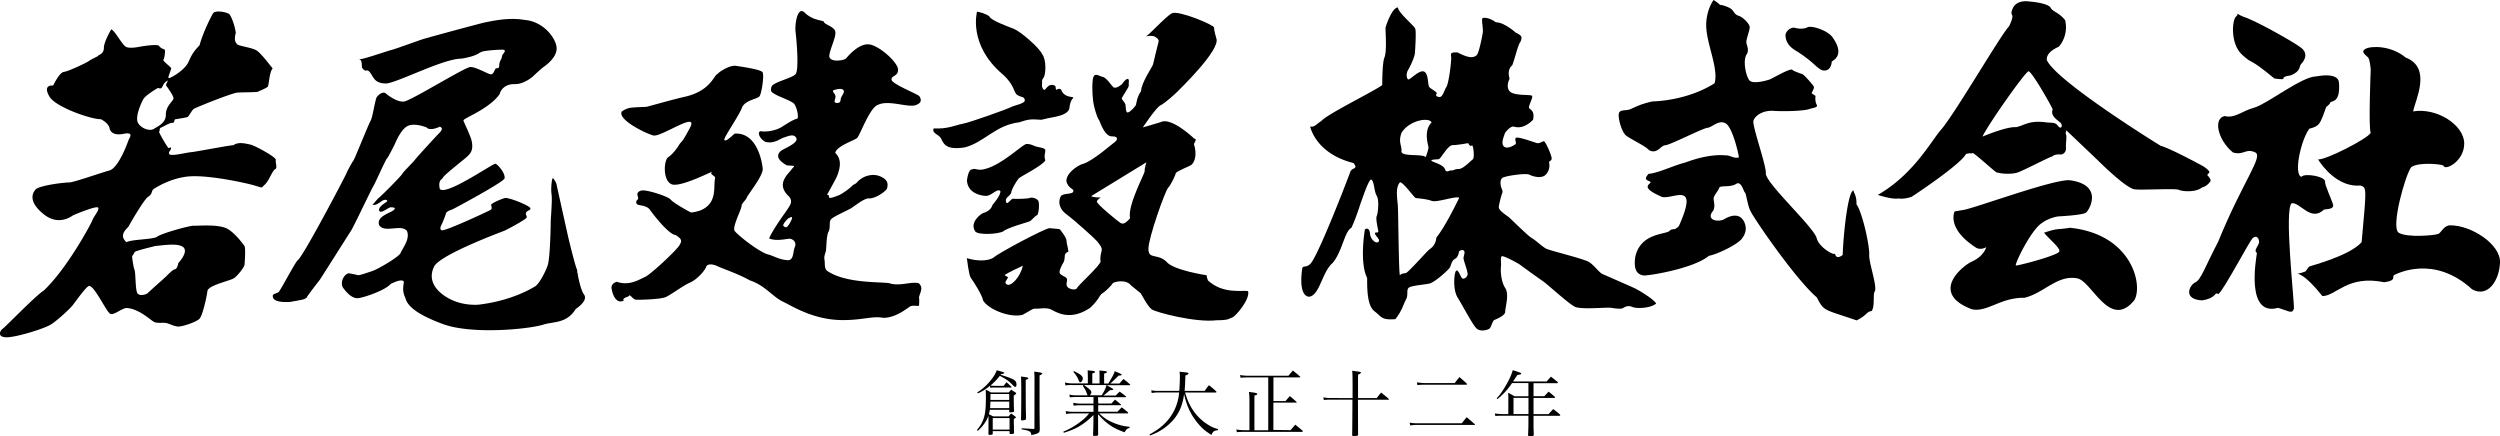 <svg xmlns="http://www.w3.org/2000/svg" width="3759.3" height="655.8" viewBox="0 0 3759.3 655.8"><title>若尾建設_ロゴ</title><path d="M2586.5,7.4c4,0,14.6,3.6,18,7.2s4,7.4,10.3,9.3,16.8,12.5,16.3,17.6-5,17.1-5.1,21.4,4.6,11.1,1,18.1c-7,8.9-1.6,33.8,3.7,39.9s26.2.1,30.4-1.4,29.2-16.5,33.8-14.8c1.7,2.4,13,5.8,15.6,6.9s15.1,15.3,16.8,18.3-3.3,8.9-2.9,10.2,5.8,3.4,5.6,4.6-.8,8,1.7,12.5-3.2,4.3-11.7,7-37.1,3.6-53.2,2.5-28,7.5-30.1,14.9,18,62.7,18.7,78.2c-3.7,12.4,68.7,78.2,76.1,97.3,3.2,15.1,27,27.5,27.5,24.3s-.3,11.3,11.9,2c1-30.7,7.6-94.5,16.1-97.2.8,5,5.1,8.2,4.6,21.1,7.4,9.3,18.6,54.2,19.3,74.6-1.7,10.3,11.5,45.8,8.6,55.8-3.8,3.4.4,22-5,30-8.3,1.1-5.8,5.5-22.6,14.1-49.9-17.2-48.9-13.2-59.9-34.6-32-27.2-97.1-121.9-100.5-131.4-3.7-7.9-5.6-24.5-7.7-26.4s-4.7-15.1-11.5-13.8c-10.1,7.3-25.5,2.3-27.1,6.9s-6.4,9.5-8,14.1,3,11.1-.9,20.1c-11,12.8,3.6,17.6,14.8,13.8,19.9-12.1,28.3-4.2,31.9,3.7s2.9,16.7-4.2,25.3-35.7,22.6-49.1,25.2c-23.6,19.6-92.7,30.4-98.2,29.5s-16.5-3.5-12.3-28.8c8.3-35.2,45.4-32.6,51.2-38.1s6.3,1,14.2-7.4c30.8-68.8-7.9-40-25.2-43.7-34.1-14.6-18.1-18.7-17.5-21.9s-13.6-1.7-2.8-12.9c14-.9,38.7-13.1,54.8-16.9,36.3-13.5,55.4-11.1,61.9-10.9s12.1,5.3,19,3.1c-.1-4.1-9.5-45.4-19.9-51.2s-19.6,5.7-27.7,6.8-55.6,25.7-63,26.1-12.1,14.2-24.7,7.3c-4-5.5-28.1-16.8-34.5-22s-12-25.5-10.8-32.6,10.4-4,17.4-6.9,14.2-7.4,32.8-11.6c58.9-2.4,93.9-27.5,93.9-27.5,5.9-20.9-10.3-55.3-12.4-81.6S2576.7,0,2576.7,0A53.6,53.6,0,0,1,2586.5,7.4Zm155.1,98.5s11.4,2.8,12.9-13.4c5.4-3.4,18.1-11.6,2.1-35-7.4-12.2-33.3-19.5-38.7-16.5s-13.8,2.3-19,.8-14.8,4.9-14,12.6,4.2,15,15.3,21.7a187.5,187.5,0,0,1,29.5,22.2C2738.8,106.6,2741.6,105.9,2741.6,105.9Z"/><path d="M3373.2,25.1c16.7,4.8,76.2,38.1,87.4,47s4,19.7,0,23.7,0,11.1-15.9,17.5c-22.2,3.2.8,7.9-24.6,4.8-41.3-34.2-30.2-19.1-48.5-35.7s-15-52.3-9.5-57.2C3369.3,18.7,3358.2,18.7,3373.2,25.1ZM3517,123.6s.8-15.1-34.2-8.7c-21.4,0-74.7,42.1-92.9,46.9s-29.4,16.7-44.5,12.7c-17.5,3.2-11,35.7,12.4,54.8,17,4.8,18.6-7.1,33.7,0,11.9,6.4-19.1,43.7-56,134.2-20.3,38.9-25.8,57.2-34.5,61.2s-19.1,25.4,10.3,27c23.8-4,17.5-13.5,24.6-9.5,8.7-7.1,46.9-80.2,51.6-84.2s8.7-1.6,9.5,4.8-9.5,13.5-3.2,17.5c-1.6,11.1-16.7,96.1,31.8,82.6,18.3,5.6,20.7,9.3,23.8,1.4.8-11-15.1-150.8-3.2-158.7,12.7-1.6,28.6,28.6,48.5,9.5,10.3-.8,15.1-2.4,13.5-7.9s-12.7-30.2-11.9-33.4c1.6-8.7-31.8-14-35.7-7.8-11.9-4.1-.8-55,11.9-72.4,15.1-4,15.9-5.6,25.4-32.6,11.9-9.5,0-4.8,11.9-9.5C3520.2,146.6,3517,123.6,3517,123.6Zm47.9-19.1s-3.6,88.2,0,95.3c-4.8,8.9-67.9,41.1-79.2,39.9,6.6,10.7,30.4,42.3,63.7,39.3,9.5,3,9.5,1.8,1.8,85.2-17.9,20.3-75.1,35.1-78,36.3s-4.8,6.6-6.6,7.7-11.9,3.6-11.9,3.6,10.1-1.2,37.5,33.4c20.8,0,37.5-32.2,92.9-20.8,19.7-2.4,11.3-8.9,14.9-10.7s59.6-31.6,117.4,21.4c23.8,13.1,41.1-13.7,41.9-40.7s-42.9-55.6-74.7-55.6c-9.5,0-13.5,10.3-17.5,12.7s-48,6.4-60.2-1.6,10.1-87.4,18.9-98.5c10.3-7.9,44.5-4.8,48.5-2.4,1.4,8.5,31.2-5.8,31.2-33.2s-40.5-54.2-76.8-48.3c2.4-15.5,29.2-65.5-11.3-81-21.4-17.9-51.2-17.9-60.2-13.1s1.8,10.1,4.2,13.7S3564.9,104.5,3564.9,104.5Z"/><path d="M2917.5,196.5c19.9-21.4,91.1-144.5,103.7-157.1,10.9-23.5-.6-12,5.2-26.3s24.6-10.9,24.6-10.9,25.8,1.7,32.1,8.6c2.9,6.9,12,6.9,22.3,19.5,5.7,24.6-9.7,40.1-9.7,40.1s-19.5,7.4-17.8,20c13.7,30.9,161.5,123.1,171.3,128.9,12.9,3.2,59.3,28.1,63.6,30.6s9.7,7.2,9.5,8.9-4,4-2.9,4.9,5.7,6.3,4.6,8.6a22.2,22.2,0,0,1-12.9,9.7c-10,8-30.6,5.7-34.9,3.4s-56.7.6-64.7-.6c-11.7,1.4-54.7-41.5-56.7-43.5l-47.5-45.2s-1.8,4.2-.5,6.5-.5,13.7-.2,17.2.8,10.3-6.9,12.6c-11.5-1.1-12.2,2.7-15.3,3.4s-41.2,20.2-49.6,23.3-24.1,2.7-32.8,0c-5.7-3.8-34.7-30.5-35.9-29s-1.9-.8-9.9,1.5c-7.3,15.3-80.9,64.1-81.7,64.3s-10.3,4-19.9,2.5c-9.2,1.9-30.9-5.3-30.9-5.3C2876.2,263,2902.9,214.1,2917.5,196.5Zm63.8,8.8s36.3-15.3,50.4-14.1c12.6-2.7,18.6-9.9,42.1-7.6,11.7,1.9,15.9-.8,20.9,5.7s7.6-.8,3.8-4.6-16-10.3-11.8-20.2c-4.2-9.5-31.7-57.3-36.3-57.3S2988.1,189.3,2981.2,205.3Zm5.5,166.3s-3.4,13.7-21.8,21.8c-14.9,6.9-63.6,47.5,0,71.6,22.9,5.2,43-17.8,79-17.2,29.8-6.9,49.8-35.3,80.2-29.1,21.8,5.1,48.7,77.8,85.3,32.6,13.2-22.3-3.4-99.1-96.8-108.8-21.2,3.4-16.7,0-39,7.4,7.5,9.7,24.1,22.3,23,28.1s-62.4,21.8-65.3,21.2,22.9-54.4,39.5-64.1c10.9-8,24.1-9.7,24.1-9.7s36.7-1.7,41.8-5.7,26.9-41.8-24.6-48.7c-24.6-1.7-142,41.8-159.8,44.7s-13.2,2.3-13.2,2.3-13.2,25.8,33.2,55C2979.9,376.2,2986.8,371.6,2986.8,371.6Z"/><path d="M1987,181.9c8.5-10.4,86.7-48.5,91.5-54.2,0-5.9.2-33.3,3.2-40.9,4.4-10.4,1.1-42.6,1.9-45.8s10-30.3,18.6-29.7c0,7.6,24.2,27.1,25.9,31.8s0,29.7-.4,36.2-7.2,20.8-10.4,26.1-2.3,12.7.2,14,16.1-14.4,23.5-11.9,5.7,20.8,8.3,23.5,9.3,6.1,10.8,8.3-3.8,4.4,2.8,6.4,8.1-8.9,11.9-14.6,7.4-36.7,7.4-43.4-3-9.3,9.5-8.9c20.3,10.8,25.2,6.8,28.6,4.4s8.1-26.5,9.3-33.5-2.8-22,.2-22.7,10.8,0,19.7,6.6c9.3-.4,23.3,9.7,29.5,15.3,11.7,5.5,9.1,7.8,7.6,13.6-4,4.2-8.7,26.3-12.7,35.8-8.5,7-4,18.9-4,19.9s-5.9,11-.2,18.6,30.5,5.1,33.7,7-6.4,16.5-3.8,19.1,8.3,4.4,5.7,17.2c-15.3,15.3-26.1,10.8-29.9,10.2s-12.1,8.3-12.7,10.8-6.4,14.6-1.3,19.1,14.6-1.3,17.2-3.2-1.3-6.4.6-9.5,27.3,6.4,31.8,7.6,8.3-3.2,10.8-2.5,10.8,19.7,11.4,24.8-4.4,4.4-3.8,7A19.9,19.9,0,0,1,2325,262c-6.4,7.6-20.3,3.2-25.4.6s-36.9,1.9-40.7,5.1-2.5,11.4-1.3,14.6,2.5,5.7,1.3,8.3-4.4,14.6-5.1,20.3,11.4,12.7,14.6,15.3,29.9,29.2,35,31.8,15.3,12.7,21.6,15.9,57.2,15.3,64.8,20.3,15.3,15.9,19.7,17.8,40.7,17.8,47.7,21,31.1,17.8,33.1,23.5c-7,6.4-28,8.3-35.6,5.1s-12.1.6-14.6,1.9-10.2.6-17.2-.6-46.4,3.2-55.3-1.9c-12.1-7-40.7-33.7-48.3-38.8s-31.1-22.2-33.7-24.2-24.8-14-27.3-12.7-.6,10.2-1.3,15.9,0,22.2,6.4,31.8,0,29.2,0,35.6-14,11.4-16.5,12.7-4.4,9.5-6.4,12.1-14.6,6.4-20.7,0-20.3-33.7-28-46.1-5.1-38.8-1.9-40.4,6.4,9.2,8.6,11.4,7.6-1,8.3-5.4-6.1-21.1-6.1-24.5,3.4-10.2,0-11.9-6.8,1.7-6.8,1.7-.8,8.5-5.9,11-5.9,9.3-7.6,12.7-22.9,22.9-31.4,24.6-22,2.5-28.8,5.1-1.7,11-5.9,18.6-5.9,17-16.1,29.7c-21.2,1.7-20.3-3.4-31.4-11.9s-11-33.9-11-50c-11.9-23.7-3.4-72.9-3.4-72.9s5.9-5.1,7.6,5.1c0,8.5,8.5,17,12.6,13.6s-5-9.3-5-12.7,5.9.8,4.9-4.2-4-18.6-2.3-22,4.2-23.7,0-30.5-3.4-22-8.5-24.6c-4.2,1.7-12.7,28-14.4,32.2s-8.5,27.1-15.3,40.7c-10.2,5.1-13.6,35.6-28,52.6-16.1,13.6-19.5,49.2-35.6,50.9-16.1-1.7-11-37.3-10.2-42.4s5.9-.8,11.9-6.8c11-9.3,57.6-130.5,60.2-138.2s12.7-3.4,5.1-13.6c-57.6-14.4-65.3-55.1-65.3-55.1C1976.2,192.1,1980,186.1,1987,181.9Zm156.8,54.5s4.7-11.9,4.2-15.3-7.6-25,4.7-36.9c-3.4-8.5-33.9-3.4-45.3,15.7-5.1,14.4.8,18.6,0,27.5S2139.6,230.8,2143.8,236.3Zm64-21.2s-15.7,3-23.3,3-17.8,20.8-21.2,21.2-12.7.4-10.6,2.5,17.4,5.4,19.9,12.2,6.4,1.8,9.7,2.2,5.1-2.3,11.4-2.2,17.8-12.2,20.8-14.3,1.3-17,0-19.9-1.7.4-3.8-.8A7.8,7.8,0,0,1,2207.8,215.2ZM2152.7,302c-8.1-3-21.2-3.8-23.7-4.2s-18.2-23.3-23.7-23.7c-7.2,7.2-4.3,24.2-3.4,34.3s1.3,108.5,3.4,105.5,5.5-2.5,8.9-3.4,30.1-30.9,33.9-34.3,10.2-5.9,11.9-19.1c14.4-17.8,34.3-59.8,34.3-59.8C2188.3,294.4,2160.8,305,2152.7,302Z"/><path d="M1461.2,254.9c7.6-3.8,8,5.9,31.7-5.1s45.6-33.4,51.1-33.4,10.1,2.5,13.5,3.8,14.4,1.7,14.4,5.9-2.5,8.9,0,14.8c-3,7.6-37.6,24.5-40.1,27.5s-10.6,15.2-11.4,22c-3.4,5.9-9.3,6.8-7.6,13.1s6.8-5.1,11-4.6,22.4,0,24.9-1.3,10.6.4,12.7,4.6.4,21.1-2.1,21.5-8,8-11.4,9.3-33.8,9.7-39.1,14.8c-7.8,4.6-39.1,5.9-42.4,0-8.9-13.5,8.9-26.6,12.2-27.5s11.4-3.8,13.9-12.2c0,0,12.7-14.4,11.8-20.7-4.6-5.1-13.5,7.6-22,7.2S1454.8,290,1454,271C1456.5,253.7,1461.2,254.9,1461.2,254.9Zm8-237.4s-13.9,49.4,38,93.8c19,16.5,16.5,27.9,22.8,31.7s9.7,1.7,11,7.2-14.4,7.6-21.1,11-61.5,23-72.2,24.9-22.2,8.2-43.7,7c-3.2,7.6,7.6,8.6,11.1,15.2s6,18.1,35.8,13.3c29.1-7.6,46.3-33.6,81.7-37.7,13.9-4.4,15.8-5.1,33.3-3.8,16.2-4.1,17.7-3.2,28.2-6.3s13.6-8.2,13.9-10.8,1.3-11.4,5.4-15.2-12.7,1.3-17.7-13c-6.3-4.8-7.6,6.3-8.6-5.4-9.2-5.7-13.6,3.8-15.8,5.4s-5.1-3.8-4.4-7.9-1.3-5.4,2.2-9.8,4.8-26.9-1.9-35.5c-4.4-10.1-32.9-34.5-42.8-38.3s-35.2-13-36.7-18.7C1481.9,20.1,1471.7,17.9,1469.2,17.6ZM1715.3,441c1.7,2.1,10.1,19.4,16.5,24.1s66.7,20.3,97.1,16.5c20.7,0,19.4-3,24.1-4.2s27.5-27.9,23.7-39.7c-8.4-1.7-37.6,5.1-60.4-16.1-3.4-10.1-1.3-7.6-1.3-7.6s-51.5-7.6-61.2-20.7c-13.9-12.7-26.9-2.7-26.9-19.2s25.3-87.4,29.6-91.7,11-19,11.8-22.4c2.5-3,20.3-10.1,22.8-11.8s10.6-11,4.2-31.7c5.5-9.7,1.3-6.8,0-8.4s-34.6-32.5-49.8-24.5c-13.5,4.2-27,8-27,8s20.7-31.3,27-33.4c7.2-3.8,22.4-17.7,25.3-20.7s64.7-62.6,58.3-79.5c0,0-3.8-12.7-3.4-16.5S1771.9,15,1762.2,20s-35.1,33.8-39.3,34.6,8.9-2.1,13.5.4,6.3,5.1,5.9,7.2-8,31.6-8.4,34.5-18,28-18,40.3c-5.9,8-7.2,18.2-7.6,20.3s-8.4,11-12.2,11.8-3-9.3-3.8-12.2-5.5-7.2-5.5-8.9,11-16.9,10.6-19.4.4-8.2,0-8.5-1.7-5.8-10.6,6.8c-6.3,5.1-10.6,5.9-12.7,4.2s-10.6-14.8-16.1-15.6-13.1-8.6-14.8,4.6.4,32.6,1.3,36.4,4.2,19,8.4,24.5c3,7.2,9.3,24.5,19.4,24.1s8,5.9,4.2,8.4-30.8,26.6-46.5,32.5c-11.8,2.5-31.3,19-25.3,30,4.2,8.9,10.8,7.6,9.2,12.2s-16,1.7-18.9,7.2-4.6,16.9,8.4,26.6,43.5,37.2,46.5,41,7.6,9.3,6.8,13.1-3,11.4-1.7,16.5-33.8,36.3-35.5,40.5-13.5,1.7-15.2-3,1.3-7.6,0-11-10.6-5.1-11-9.3,3.8-11.8,5.9-15.2,1.7-10.1,2.1-11.4,2.5-4.2,4.6-4.2-2.1-11.8-2.1-16.9-8.9-15.6-9.7-16.9-10.1-1.3-15.6-2.1-79,38.4-84.5,44.3c-8.9,5.5-24.9,5.5-40.1.8,0,0,3,25.8,5.9,29.6s16.9,24.9,18.6,34.2c7.6,12.7,38.9,26.2,59.1,21.5,13.5-7.2,15.2-9.7,19.4-9.3s16.1-2.1,22.8.8,27.9,19.4,59.6-2.1c14.4-13.5,13.5-19,18.6-22s14.8-13.1,15.2-14.8,19.7-7.5,27.9,3.3m-186.5-1.6c-6.3-2.3.8-8.2,1.1-10.3s-4.4-1.9-4.4-3.8,27-14.1,27-14.1C1534,416.9,1520.9,430.4,1514.6,428.1Zm126.5-133,82.8-50.7s-3,9.7-2.5,13.1-26.2,51.5-22,71c-8,9.3-11.4,8.9-14.8,6.8s-35.5-28.3-35.1-31.7,5.9-6.3,5.9-6.3S1644.9,297.2,1641.1,295.1Z"/><path d="M946.3,162.4c6.6-1.4,23.9-1.4,26.4-1.9s39.4-11,54.8-14.5c40.9-8.3,45.9-33,51.3-34.6,3.6-4.4,19.2-13.7,27.7-12.4s37.5,5.3,40.2,9.7-1.4,32.1-4.7,36.2-22.2,5.8-26.4,17.3-27.7,45-26.4,48,6.6-1.1,15.4-9.3c33.8-2.2,41.5,42.6,42.3,53s-22.8,39.3-23.9,43.1-7.7,8.2-8,13.2-14,31-10.4,36.8,39.3,34.2,52.4,36.1c11.4,4.2,15.7,7,26.4,8.1s8.5-11.8,11.8-19.8-3.8-12.6-8.5-12.4-19.8,4.1-30.2-.5c7.1-16.2,25.5-40.1,28.3-44.8s9.1-11.8,0-19.8c-17.3-17.6-.5-31.3,4.9-38.4s8.2-5.8-6.3-6.8c-19.5-10.6-13.5-19.3-7.1-23.1s24.7-11.3,21.1-18.1-11.5-3-18.4-.8-14.8,9.9-28.3,6.6c-10.7-6.3-12.1-17-5.8-15.9s21.1-.3,31.6-7.1,18.7-11.5,22.5-11.8c2.5-3.6-1.4-18.9-5.2-22.8s-22.3-10.4-27.8-13.7-8-4.1-6-11.3,30.8-12.9,36.3-19.2,1.4-52.4,0-63.4,2.7-39.8,13.7-29.1,23.1,11,28.6,13.2c.8,4.7,12.6,6.6,16.7,13.2s-6.6,25.8-8.2,37.6,22.5,8.2,25.3,4.7,19.5-23.1,34.9-20.9,42.6,26.9,43.1,37.6-10.3,8.8-9.8,15.4,40.1,22,41.9,24.9,5.7,9.7-6,13.5-40.5-8.4-56.4-.5c-12.6,4.4-26.9,45.9-31.3,49.8s-30.2,11.7-32.9,22.3c11.3,11,6.2,24.9,3.7,32.6s-17,30.9-15.6,30.8,2.7.2,2.6,3.3,11-1.5,14.3-2.7,15.2-8.6,21.8-15.7c8.8-3.8,4.4-5.5,17-12.1,14.3-6,24.7-1.6,30.8,3.3s3.8,12.1,3.3,14.3-13.7,13.7-25.8,14.8c-7.1-1.6-21.4,10.4-27.5,14.3s-26.9,12.6-30.8,17,0,12.6-4.4,19.8c-2.7,7.1-2.7,24.2-3.3,27.5s-3.3,8.2-2.2,13.7-.8,13.3,4.3,16.8c27.7,18.8,79.1,16.1,92.9,18.3,12.1,4.4,28.6-.5,36.2-.5s8.8-.5,11.5,4.9-3.3,14.8-2.7,17.6,0,9.9,0,11.5-8.8-.5-12.6,1.1-20.3,17-40.6,17.6c-18.1-3.3-31.3,3.8-64.8,3.3-42.3-1.1-72.5-20.9-87.3-28s-26.4-24.2-49.4-31.8c-17.6-9.9-39.5-17-48.9-21.4s-15.9-2.2-16.5,1.1-12.1,18.7-25.3,24.2c-9.9,4.4-28,18.1-35.7,21.4s-40.6,4.4-45,3.8-8.2-8.2-9.9-6-2.7,1.1-7.1,3.8,3.3,4.4-7.1,4.9c-9.9-2.2-12.1-19.2-12.1-19.2s-2.2-7.1,7.7-10.4c19.2,6.6,33.5-3.3,42.3-7.1s46.7-39.5,51.6-47.2,3.8-9.9-5.2-15.9c-10.2-.5-33.8-30.8-38.7-37.9s-16.5-6.3-19-8.2-2.2-4.9,0-6.9.8-4.4.3-6.3-1.1-6,6-7.7,40.1,8.8,43.9,13.7,28.6,18.7,30.2,19.2,11.7-1.6,15.7-3.5c25.1-11.4,17.7-35.8,20.9-48.3.7-2.9-9.2-5.6-4.8-9s-47.2,24-60.7,18.5-11.8-36.2-5.2-40.6,13.2-13.2,16.5-18.7,3.5-1.5,14.3-22c20.6-33.7-41.1,11.2-53.2,7.9s-53.9-23.9-47.3-36A30.7,30.7,0,0,1,946.3,162.4Zm231.3,176.5s2.2,3.7,5.1,2.6,8.4-11.7,8.4-13.9-2.6-.7-4.4,0S1178.7,334.6,1177.6,338.9Zm75.8-199.9c1.8,2.9,2.2,2.6,2.9,5.3s-2.6,8.6-.7,9.7,8.1,2.2,8.4-3.7,7-11,4.4-14.6-10.6-1.5-15,0C1253.4,135.8,1251.6,136.1,1253.4,139.1Z"/><path d="M540.5,88.9c.4,2,3.7-1.6,3.7,12.6,5.7,8.5,7.3,2,10.6,5.7,7.3,7.3,6.5,18.7,26.9,18.3,20.4-3.3,85.5-37.3,112-37.3,25.6-4.1,25.6-9.4,33-11s26.5-2.8,30.1-2.4,2.4,3.3,0,6.1-2,5.7-2.8,7.3-3.3,4.9-3.3,10.6-4.5,2.4-6.1,5.3-2.8,7.7-6.5,7.7-22.4-11.4-30.9-11-89.2,50.7-99.8,51.9-25.2-10.2-27.7-12.6c-4.9-2.8-10.6,2.8-13,5.7s-6.5,31.3-9.4,35.8-24,57.8-26.1,60.3-9.4,16.3-10.6,19.5-64.3,123.8-72.9,129.9c-4.5,4.1-26.1,46-28.9,48s-8.1,2.4-8.5,4.9-1.2,11.4,26.1,9.8c20.8-3.7,20.8-3.7,24.4-6.1,2.4-4.5,18.3-24.8,19.9-26.9s43.2-68,47.2-74.1,30.9-63.1,33.4-66.8,18.3-39.5,20.4-41.5,10.2-18.3,11.8-21.6,9.8-24,20.8-28.1,27.3,2.8,27.3,2.8,3.7,6.1,19.9-1.2c4.5,2,3.7,4.9-1.6,10.2s-34.2,37-36.2,39.9-17.5,17.9-19.1,21.2-32.2,33.8-34.6,35.4-7.3,8.5-9.8,10.2c4.5,3.3,13-5.3,16.7-6.5s7.3.4,4.1,2.8-13,8.1-10.6,13.4,15.5-6.9,17.9-5.3c0,0,9-.4,3.7,4.1s-26.1,9.4-22,22.4c8.1,13,33-2,41.9,9,5.3,12.2-6.9,26.1-9.8,33.8-4.9,6.9-34.6,24-42.3,26.5s-19.5,6.9-22,6.1-13.4-2.8-13.4-2.8c-7.7,1.6-13.8,14.7-8.1,22.4s13.4,15.5,21.6,15.1,41.5-11.8,49.3-21.2c13-6.9,19.1-6.1,19.9-3.7s-3.7,12.2,2.4,24.4c2.4,9.8,12.4,23.2,56.8,39.5s133.5,7.3,153.1,0c17.9-4.1,33.4-2.4,46.4-22.8,10.6-7.3,17.1-15.5,12.2-22s-9.4-29.4-9.3-31.2a1.6,1.6,0,0,0-.9-1.6,7.7,7.7,0,0,0-.3-4.8c-2.5-5.2-10.7-38.5-12.5-46.1s-18-80.9-18.3-82.4-4-8.5-5.5-8.5-3.1,17.1-1.8,24.4-1.3,36.3-1.3,42.4-.9,53.7-4.6,64.4S810.5,427,805,430.4s-36.3,22.1-86,27.8c-31.8,1.6-52.5-12.9-60.9-22.2-3.9-4.4-14.3-17.3-5.3-35.2S753.4,349,758.3,347s31.8-16.7,33.4-19.5-2.4-4.5-.4-8.1,7.3-2.8,6.1-6.5-32.2-16.3-37.9-15.1-19.9,7.7-20.8,9.8,2.8,5.7-1.2,8.1-67.5,31.8-72.8,30.6-.4-9-.4-9,5.3-12.2,6.1-15.9,7.7-5.7,9.8-6.5S757,274,758.7,268.3c1.6-8.5-11.8-22.6-13.8-22-2.5-1.5-75.5,49.6-83.6,37.6-3-13.7,4.1-14.5,4.3-16,.4-3.7,33.4-28.9,37-32.6s10.6-8.5,6.1-25.6c-4.1-12.2-11-25.2-11.8-28.5S736,164,751.5,141.2c1.6-7.3,9.4-15.1,22.4-14.7s25.6-9.8,27.7-11.8,12.6-11.8,15.5-13.8S837.8,86.6,837,72,817,32.1,788.9,30c-24.8-4.5-52.1,2.4-57.8,3.3s-86.8,23-94.9,25.5S595.5,73.4,589,75,544.2,90.1,540.5,88.9Z"/><path d="M189.4,70.4c5.9,3.2,21.1-.2,21.1-.2s22.5-4.1,28.4-1.6c1.1,2.3,5.4,5,7.9,5.5s.9,9.5-.5,15.2c-4.5.7,10.9,11.3,11.1,13.4s-5.9,14.5-3.6,14.8,24-11.6,29.7-24.5,8.6-16.3,16.6-25c5.2-19.3,16.6-41.5,20-47.6s22-1.8,24.7.9,8,15.6,9.8,28.1c-2.9,10.4-.7,14.3,2.1,17.2s23.1,4.8,29.9,9.8,17.3,19,23.4,26.5c-5,5.7-5.2,22.2-7.2,27.4-4.3,3.4-12.9,6.4-14.7,7.5s-22.5.9-30.8,1.4-64,22.9-66.2,24.7-7.2,10.7-8.6,11.8-16.1,3.2-18.6,3.6-1.1,6.1-4.6,5.4-15.6,6.9-17.7,7.4-1.1,6.2-2.4,5.9,12.9,24.7,14.5,24.7,1.1-1.3,3.2-.8c1.9,3.2-4.3,5.6-2.4,9.7s26.8-2.4,32.4-2.7,55-9.9,64.4-10.7c7.2-5.4,18.8-2.1,25.2-.8s39.2,19,38.3,23.1,2.1,8.8,0,13.4c-5.1,1.3-9.7,17.4-16.4,23.5s-1.8,5.4-17.2,1.1S316,263.7,287,265.1s-54.7,17.9-56.9,20-1.1,7.2-7.2,10.7-27.5,40.8-29.3,44.3-16.1,12.5-3.6,24c10.4-4.3,32.5-3.6,44.7-7.2,7.2-6.1,51.5-17.9,56.5-17.5s30.8-2.1,45.4,2.5c12.9,2.9,29.3,25.4,31.1,28.2s.4,24,0,27.9-9.7,15.7-15.4,20-39.3,10.7-40.4,19.7-7.2,36.5-11.8,41.5-26.8,12.5-32.9,11.8-11.1-3.6-16.1-5-12.5.4-18.2-1.4-21.8-19.7-42.2-21.5c-7.9.4-19,11.1-24.7,8.9S142.5,430,134,430c-3.9,0-20.4,23.6-24.7,29s-22.5,22.5-32.9,29S23.5,507.5,9.5,507.2s-9.7-10-5.4-12.9,50.1-50.4,61.5-57.2C100.4,404.6,136.8,337,139,331s11.3-15.9,8.4-18.9-36.5,11.1-37.7,11.8-20.7,16.3-43.1-1.1-20-31.1-12.2-38.8c10.2-6.1,43.3-9.7,49.9-9.7s45.4-13.9,60.1-17.9,29-46.1,29-46.1c2.1-3.9,7.5-11.8-6.4-9.3-20.7,4.6-22.2-7.9-22.2-7.9s-.7-7.5-13.2-13.9C139,180,83.5,161.4,74.2,145S76,128.5,80,128.5c0,0,9.3-19.7,16.1-20.4s36.1-14.7,38.3-16.8,12.5-6.1,13.2-7.5,8.6-2.5,8.6-11.8,11.1-27.9,11.1-27.9C172.8,46.1,183.5,67.2,189.4,70.4ZM252.5,121a15.4,15.4,0,0,0-7.8,8.3c-2.4,6.2-6.4,2.7-7,2.9s-18.5,10.7-22,16.6-13.3,27.9-7.9,36.5,18.1,12.1,23.4,8.6,18.5-8.8,18.2-21.5,11-20.4,11.5-24.1-8.8-16.6-10.5-18.8.3-3.8,1.1-6.2ZM233.7,369.9s-31.4,7.5-31.4,9.3-3.6,5-3.6,6.8,1.8,15.4,3.6,19.8,1.1,28.5,4,34.5,14.2,2.5,16.4,0,25.7-23.2,26.8-24.3,10-10.7,13.6-11.1,5-9.3,5-9.3,15-15.7,8.2-23.2-30-3.6-42.6-2.5"/><path d="M1488.4,616.2a39.4,39.4,0,0,1-1.4,6.6c3.3,1.8,3.5,1.8,6.5,3.3h23.2c1.6-1.9,2.1-2.6,3.7-4.4l6,4.4c.9.6,1.3,1.1,1.3,1.4s-.5.9-3.2,2.7c0,5.2,0,5.2.2,11.9,0,4.6,0,4.6.1,8.6-.1,1.5-.9,1.8-3.6,1.9h-1.7a1.3,1.3,0,0,1-1.4-1.4v-2.9h-25.3V652a1.6,1.6,0,0,1-1,1.5,16.3,16.3,0,0,1-3.7.4c-1.3,0-1.8-.4-1.8-1.4.1-4.5.1-5.6.1-8.6V625.1c-3.1,8.5-7.9,15.2-16,22.8l-1.3-1.4c5.8-6.9,8.9-12.5,11-20.6,1.6-5.8,2.4-14.6,2.4-27.5,0-3.9,0-4.9-.3-12.4a42,42,0,0,1,7.9,4.2h26.7c1.6-1.8,2.1-2.5,3.7-4.2l6.5,4.2c.8.5,1.1,1,1.1,1.4s-1.1,1.8-3.7,3.2c.1,16.2.1,16.2.5,23.4-.1.8-.2,1-.8,1.3a33.7,33.7,0,0,1-5.3.6c-.9,0-1.2-.3-1.2-1.2v-2.7Zm16.2-52.7c21.5,6.9,23.9,8.4,23.9,15.3,0,1.6-1,3-1.9,3s-1.3-.3-6.3-5.3-7.7-6.3-16.8-11.4a98.4,98.4,0,0,1-14.3,14.8l6.7.3h13.3l4.3-5.5c3.1,2.8,4.1,3.7,7,6.5.3.3.6.6.6.9a.7.7,0,0,1-.8.6h-24.1a43.8,43.8,0,0,0-6.9.5l-.8-3a75.4,75.4,0,0,1-17.9,11.3l-1.1-1.4a79.5,79.5,0,0,0,19.7-17.5c5-6,7.6-10.4,9.7-15.9l5.1,1.5,4,1.2c1.4.4,2.3.9,2.3,1.3s-2.1,1.7-5,1.8Zm-15.3,40.4c-.2,6-.3,7.2-.5,9.8h28.8v-9.8Zm28.3-2.5v-8.9h-28.2c0,5.6,0,5.6-.1,8.9ZM1492.8,646h25.3V628.7h-25.3Zm51-78.6c1.9.4,2.6.8,2.6,1.4s-1.3,1.5-4,2.4c0,30.1.1,44.3.5,57.9-.1,1.4-.3,1.7-1.2,2.2a13.2,13.2,0,0,1-4.5.8c-1.5,0-1.8-.2-1.9-1.6.3-12,.4-20.4.4-42.5,0-12-.1-16.2-.4-21.8C1538.5,566.5,1541.1,566.9,1543.8,567.4Zm11.8,0c0-1.8-.1-3.6-.4-8.6,9.1,1.2,9.9,1.3,11.3,2.2s.8.5.8.9-1.3,1.6-4.1,2.5v51.9c.2,20.5.2,20.5.3,28.8-.1,3.6-.5,4.8-2.2,5.9s-4.5,2.1-10.4,3.2c-.5-3.5-1.1-4.4-2.9-5.5s-5.4-2.2-11.7-3V644l17.1,1h.8c.9,0,1.3-.3,1.3-1.2Z"/><path d="M1651.5,606.8h19.8c2.4-2.6,3-3.5,5.5-5.9l8.5,7.1c.3.3.4.5.4.8s-.3.5-1.1.5h-33.2v9.8h29c2.7-2.9,3.6-3.8,6.4-6.6,4.1,3.1,5.3,4.2,9.3,7.5a3.3,3.3,0,0,1,.4,1c0,.4-.4.6-1.2.6h-42.3a63.5,63.5,0,0,0,12.6,9.9,85,85,0,0,0,21.6,8.5,81.9,81.9,0,0,0,11.4,1.8v1.6c-3.8,1.1-4.9,2.1-7.5,6.7-11.9-4.5-17.2-7.2-23.9-12.1a87.9,87.9,0,0,1-16-15.3v10.7c0,2.1,0,8.9.1,20.2-.1,1.6-.9,1.8-6.3,1.8-1.1,0-1.3-.3-1.3-1.3V654c.2-5.2.5-17,.5-20.9v-9c-7.8,7.8-13.6,12.4-21.9,17.3-6.2,3.6-11.2,5.7-22.6,9.4l-.8-1.7a111.3,111.3,0,0,0,26.8-15.7,65.6,65.6,0,0,0,12.1-11.8h-23.5a74,74,0,0,0-11.2.9l-.6-4.4a50,50,0,0,0,11.9,1.1h29.9v-9.8h-19.3a94,94,0,0,0-10.6.6l-.6-4.3a51.7,51.7,0,0,0,11.2,1.2h19.3v-9.9h-25.5a82.6,82.6,0,0,0-10,.5l-.8-4.2a41.4,41.4,0,0,0,10.8,1.2h16.8a9.8,9.8,0,0,1-1.2-2.6,39.7,39.7,0,0,0-6.2-11.6l1-1.3h-16.4a69.2,69.2,0,0,0-10.7.5l-.8-4.4a41.8,41.8,0,0,0,11.4,1.4h23.1v-9.9c0-3.5-.1-5.5-.3-9.7,9.4.8,11.1,1.1,11.1,2.3s-.9,1.3-4.1,2.3v15.1h10.9v-9.9c0-4.6,0-5.9-.2-9.6,9.1.9,9.3,1,10.2,1.3s1.1.5,1.1,1.1-.6,1.2-4.2,2.3v14.9h6.3c7-11.6,8.3-13.9,9.6-18.5,3.2,1.3,7.6,3.1,9.5,4.2s1,.6,1,1.1-.9,1.2-4.6,1.3c-7.8,7.7-8.2,8.1-12.5,11.9h13.7l6-6.8c4.3,3.2,5.6,4.3,9.7,7.9.4.4.5.6.5.9s-.3.5-1.1.5h-34.2l8.3,4.8c1,.5,1.5,1.1,1.5,1.5s-.9,1.1-2.4,1.1h-2.4l-3,2.5a87.8,87.8,0,0,1-7,5.7h18.5c2.6-2.6,3.3-3.5,6-5.9,4.1,2.9,5.4,3.9,9.3,7.1a1.2,1.2,0,0,1,.3.8c0,.3-.3.5-1.2.5h-41Zm-36.6-48.7c9.4,4.3,13.3,7.5,13.3,10.8s-2.1,6-3.6,6-1.5-.8-2.6-3.3a42.2,42.2,0,0,0-8.1-12.5ZM1630,579c9,6.4,11.1,8.5,11.1,11a6.2,6.2,0,0,1-2.6,4.4h18.2c4.4-7.2,6-10.8,7.2-15.4Z"/><path d="M1782.1,590.2c3.2,11.4,6.9,19.5,12.7,27.9a76.2,76.2,0,0,0,22.8,21.2c4.6,2.8,7.3,4,14.1,6l-.2,1.5c-6,.8-7.6,1.9-9.8,7.2-9-5.6-12.9-8.9-18.5-15.2a94,94,0,0,1-17.4-28.3,115.7,115.7,0,0,1-5.3-18.2c-1.7,15.3-6.8,27.8-15.3,38.1a81.8,81.8,0,0,1-21.8,18c-4.1,2.4-7,3.7-14,6.4l-.9-1.5c9.7-5.5,14.4-8.7,20-13.7a73.4,73.4,0,0,0,24.6-49.4h-31.3a48.1,48.1,0,0,0-10,.8l-.6-4.1a55.2,55.2,0,0,0,11.1.9h31c.5-6.4.9-14.7.9-21.3a46.5,46.5,0,0,0-.5-7.5c12.5,1.2,13.4,1.3,13.4,2.6s-1.4,1.9-4.6,3c-.4,12.5-.6,16.7-1.2,23.1h30.3c2.6-3.8,3.5-5,6.3-8.5a121.8,121.8,0,0,1,10.7,9.1q.6.6.6,1a1.1,1.1,0,0,1-1.2,1Z"/><path d="M1940.6,646.8l7.1-8.2c4.8,3.7,6.3,5,10.9,9a2.2,2.2,0,0,1,.5,1c0,.4-.5.8-1.2.8h-85.5a100.5,100.5,0,0,0-12.5.5l-.8-4.1a81.5,81.5,0,0,0,13.3,1.1h6.4V600.6a74.9,74.9,0,0,0-.8-11.3l5.6.8c4.6.5,7.1,1.4,7.1,2.4s-1.3,1.4-4.4,2.3v52.2h20.8V567.5h-28.9c-4,0-9.3.2-12.8.5l-.6-4.1a62.7,62.7,0,0,0,13.5,1.1h59.2c2.8-3.5,3.7-4.4,6.6-7.8,4.8,3.8,6.2,5,10.7,8.9.2.3.4.5.4.8s-.5.6-1.3.6h-39v35.6H1933c2.8-3.3,3.7-4.3,6.6-7.5,4.5,3.7,5.8,4.9,10,8.7.2.3.4.5.4.6s-.4.5-1.1.5h-34.1v41.1Z"/><path d="M2033.9,598.6V581.4c0-14.8-.1-17.8-.5-23.9,10.4,1.4,10.8,1.5,11.9,1.9s1.2.6,1.2,1.1-1.2,1.6-4.4,2.9v35.2h28.1c2.8-3.7,3.7-4.8,6.6-8.3,5,4,6.6,5.2,11.4,9.4.3.3.4.5.4.8s-.4.6-1,.6H2042c.1,25.3.1,42.9.2,52.8-.2,1.2-1.1,1.5-4.8,1.7h-2.2c-1.3,0-1.9-.4-1.9-1.4v-.4c.2-11.4.3-29,.4-52.8h-32.2a80.9,80.9,0,0,0-10.8.5l-.8-4a55.6,55.6,0,0,0,11.6,1Z"/><path d="M2119.7,635.5a60.7,60.7,0,0,0,11.7,1h66.7l7.3-9.2c5.2,4.3,6.8,5.7,11.8,10.2.5.3.8.6.8,1s-.3.5-.9.5h-85.7a59.3,59.3,0,0,0-10.8.8Zm11-60.6a68.8,68.8,0,0,0,10.7,1.1h46.1c3-4,4-5.2,7.1-9,4.8,4.1,6.3,5.4,11,9.8a3.1,3.1,0,0,1,.4.9c0,.5-.4.8-1.6.8h-63.1a74.7,74.7,0,0,0-10,.6Z"/><path d="M2306,595.8h16.2l6.5-6.9c4,3.2,5.3,4.2,9.2,7.7a1.6,1.6,0,0,1,.5.9c0,.4-.6.9-1.3.9H2306v24.3h22.7c2.9-3.3,3.9-4.3,6.9-7.6,4.5,3.5,5.9,4.5,10,8.1q.6.6.6,1a1.1,1.1,0,0,1-1.2,1H2306v13.5c0,3.1,0,3.6.4,15-.2,1.7-1.3,2.2-5.5,2.2-2.4,0-3-.3-3.1-1.7.2-3.8.5-12,.5-15.4V625.1h-39.5c-2.9,0-7.7.2-10.3.4l-.6-3.8a67,67,0,0,0,10.9.9h9.3V601.8a97.4,97.4,0,0,0-.3-11.1,89.2,89.2,0,0,1,9.6,5.2h20.9V576h-24.6a104,104,0,0,1-22,24.1l-1.1-1.2a75.6,75.6,0,0,0,9.7-12.6c7.5-11.7,12-21.1,14.5-29.7,12,3.9,12.6,4.2,12.6,5.1a1.5,1.5,0,0,1-.8,1.2c-.8.3-.8.3-4.9,1l-6.5,9.7h50.5c2.8-3.2,3.7-4.2,6.5-7.2,4.3,3.3,5.6,4.3,10,8a1.6,1.6,0,0,1,.5.9c0,.5-.5.9-1.2.9H2306Zm-30.1,2.5v24.3h22.5V598.3Z"/></svg>